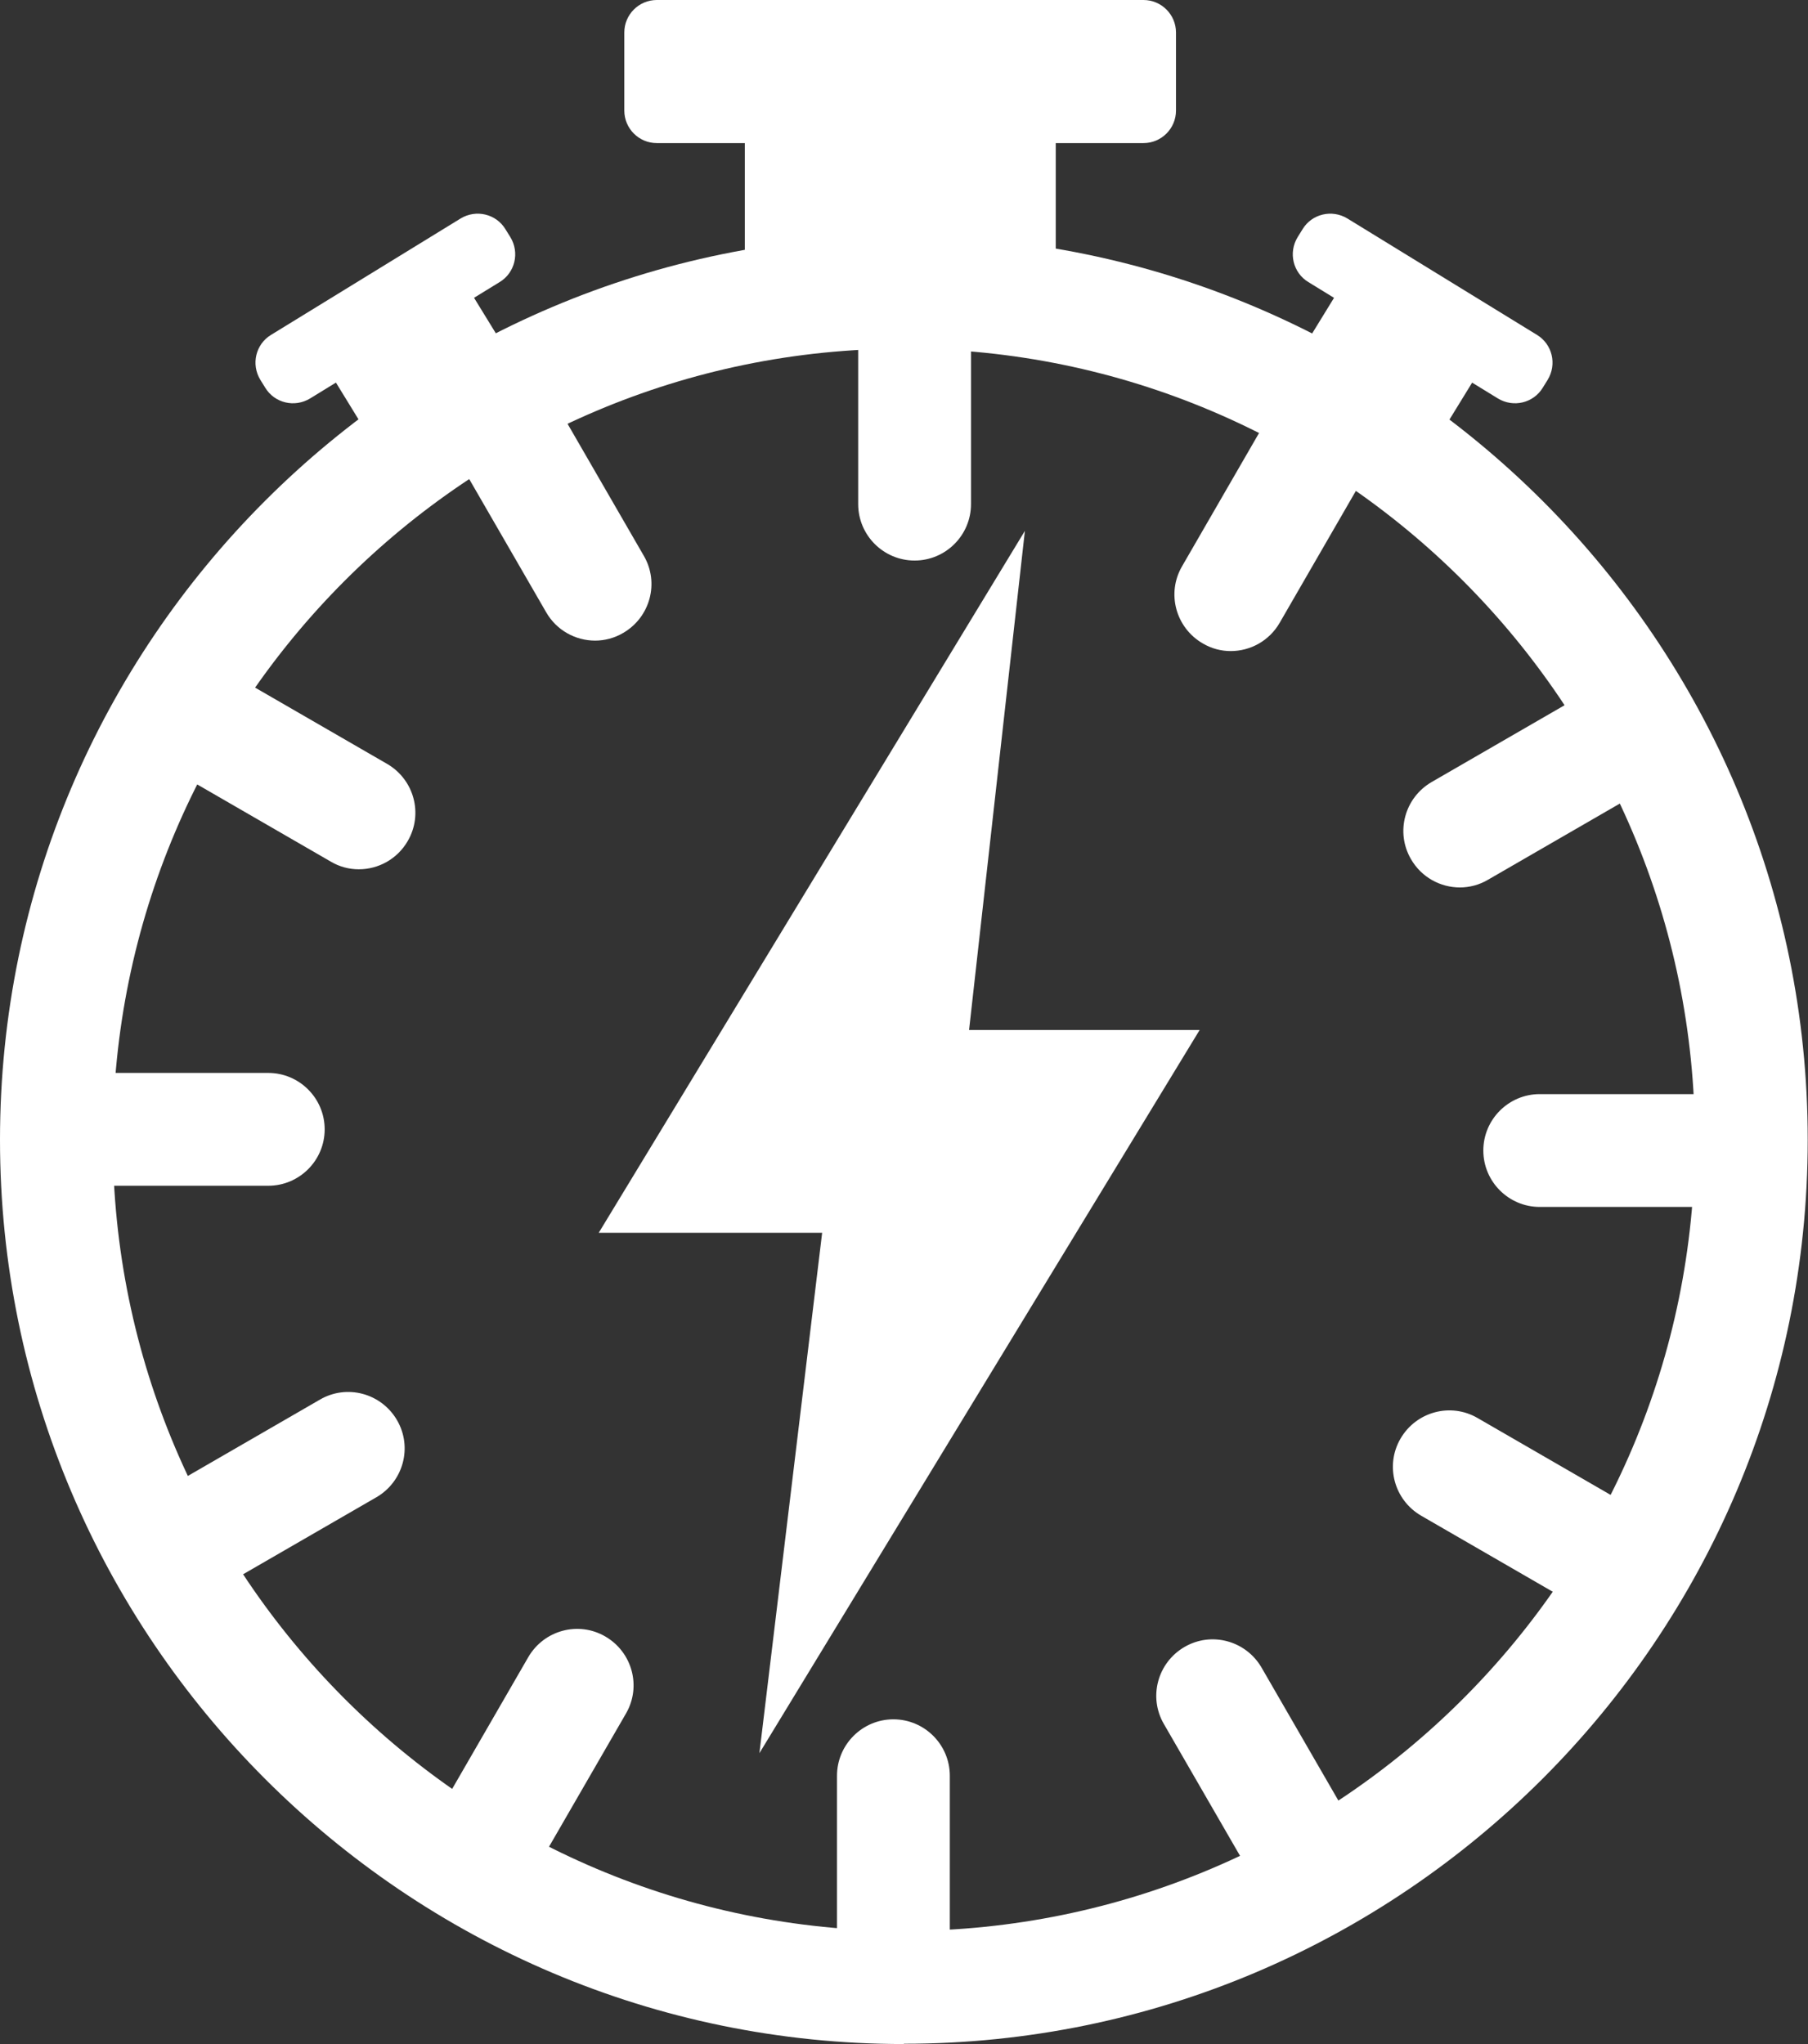 <?xml version="1.0" encoding="UTF-8"?>
<svg id="Gruppe_23" data-name="Gruppe 23" xmlns="http://www.w3.org/2000/svg" viewBox="0 0 65.71 74.28">
  <rect x="0" y="0" width="65.71" height="74.28" fill="#333333" stroke="none"/>
  <defs>
    <style>
      .cls-1 {
        fill: #fff;
        stroke-width: 0px;
      }
    </style>
  </defs>
  <g id="Gruppe_22" data-name="Gruppe 22">
    <path class="cls-1" d="M32.85,74.28C14.74,74.28,0,59.54,0,41.42S14.74,8.57,32.85,8.57s32.85,14.74,32.85,32.85-14.74,32.85-32.85,32.85ZM32.85,12.67c-15.85,0-28.75,12.9-28.75,28.75s12.9,28.75,28.75,28.75,28.75-12.9,28.75-28.75-12.9-28.75-28.75-28.75Z"/>
    <path class="cls-1" d="M33.24,20.37c-1.13,0-2.05-.92-2.05-2.05v-7.28c0-1.13.92-2.05,2.05-2.05s2.05.92,2.05,2.05v7.28c0,1.13-.92,2.05-2.05,2.05Z"/>
    <path class="cls-1" d="M21.63,23.28c-.71,0-1.4-.37-1.78-1.03l-3.64-6.3c-.57-.98-.23-2.23.75-2.8.98-.57,2.24-.23,2.8.75l3.64,6.3c.57.98.23,2.23-.75,2.8-.32.19-.68.28-1.02.28Z"/>
    <path class="cls-1" d="M13.04,31.59c-.35,0-.7-.09-1.02-.28l-6.3-3.64c-.98-.57-1.32-1.82-.75-2.8s1.82-1.32,2.8-.75l6.3,3.64c.98.57,1.32,1.82.75,2.8-.38.66-1.07,1.03-1.78,1.03Z"/>
    <path class="cls-1" d="M9.75,43.09H2.47c-1.13,0-2.05-.92-2.05-2.05s.92-2.05,2.05-2.05h7.28c1.13,0,2.05.92,2.05,2.05s-.92,2.05-2.05,2.05Z"/>
    <path class="cls-1" d="M6.36,58.33c-.71,0-1.4-.37-1.78-1.03-.57-.98-.23-2.23.75-2.8l6.3-3.64c.98-.57,2.23-.23,2.8.75.57.98.23,2.23-.75,2.8l-6.3,3.64c-.32.19-.68.27-1.02.27Z"/>
    <path class="cls-1" d="M17.33,69.59c-.35,0-.7-.09-1.02-.27-.98-.57-1.32-1.82-.75-2.8l3.64-6.3c.57-.98,1.82-1.32,2.8-.75.98.57,1.32,1.82.75,2.8l-3.64,6.3c-.38.66-1.07,1.03-1.78,1.03Z"/>
    <path class="cls-1" d="M32.47,73.86c-1.13,0-2.05-.92-2.05-2.05v-7.28c0-1.13.92-2.05,2.05-2.05s2.05.92,2.05,2.05v7.28c0,1.13-.92,2.05-2.05,2.05Z"/>
    <path class="cls-1" d="M47.72,69.98c-.71,0-1.4-.37-1.78-1.03l-3.64-6.3c-.57-.98-.23-2.23.75-2.8.98-.57,2.23-.23,2.8.75l3.64,6.3c.57.98.23,2.23-.75,2.8-.32.19-.68.27-1.02.27Z"/>
    <path class="cls-1" d="M58.97,58.99c-.35,0-.7-.09-1.02-.27l-6.3-3.64c-.98-.57-1.32-1.82-.75-2.8.57-.98,1.82-1.32,2.8-.75l6.3,3.64c.98.57,1.32,1.82.75,2.8-.38.66-1.07,1.03-1.78,1.03Z"/>
    <path class="cls-1" d="M63.24,43.86h-7.28c-1.13,0-2.05-.92-2.05-2.05s.92-2.05,2.05-2.05h7.28c1.13,0,2.05.92,2.05,2.05s-.92,2.05-2.05,2.05Z"/>
    <path class="cls-1" d="M53.06,32.25c-.71,0-1.4-.37-1.78-1.03-.57-.98-.23-2.23.75-2.8l6.3-3.64c.98-.57,2.23-.23,2.8.75.57.98.23,2.23-.75,2.8l-6.3,3.64c-.32.19-.68.28-1.02.28Z"/>
    <path class="cls-1" d="M44.73,23.66c-.35,0-.7-.09-1.02-.28-.98-.57-1.32-1.82-.75-2.8l3.64-6.3c.57-.98,1.82-1.32,2.8-.75.98.57,1.32,1.82.75,2.8l-3.64,6.3c-.38.66-1.07,1.03-1.78,1.03Z"/>
    <path id="Pfad_12" data-name="Pfad 12" class="cls-1" d="M37.25,19.29l-15.49,25.51h8.12l-2.28,18.91,16-26.28h-8.38l2.03-18.15Z"/>
    <rect id="Rechteck_40" data-name="Rechteck 40" class="cls-1" x="27.07" y="4.82" width="11.3" height="5.71"/>
    <path id="Pfad_13" data-name="Pfad 13" class="cls-1" d="M41.56,5.2h-17.69c-.65,0-1.18-.53-1.18-1.18V1.18C22.69.53,23.22,0,23.87,0h0s17.69,0,17.69,0c.65,0,1.18.53,1.18,1.18h0v2.84c0,.65-.53,1.18-1.18,1.18h0"/>
    <rect id="Rechteck_41" data-name="Rechteck 41" class="cls-1" x="12.45" y="11.98" width="5.89" height="2.98" transform="translate(-4.77 10.04) rotate(-31.54)"/>
    <path id="Pfad_14" data-name="Pfad 14" class="cls-1" d="M18.16,10.25l-6.89,4.23c-.56.34-1.29.17-1.63-.39l-.18-.29c-.34-.56-.17-1.29.39-1.63l6.89-4.23c.56-.34,1.29-.17,1.63.39l.18.29c.34.56.17,1.29-.39,1.63"/>
    <rect id="Rechteck_42" data-name="Rechteck 42" class="cls-1" x="48.83" y="10.52" width="2.98" height="5.89" transform="translate(12.51 49.29) rotate(-58.44)"/>
    <path id="Pfad_15" data-name="Pfad 15" class="cls-1" d="M47.55,10.25l6.89,4.23c.56.34,1.29.17,1.63-.39l.18-.29c.34-.56.17-1.29-.39-1.63l-6.89-4.23c-.56-.34-1.29-.17-1.63.39l-.18.29c-.34.56-.17,1.29.39,1.63"/>
  </g>
</svg>